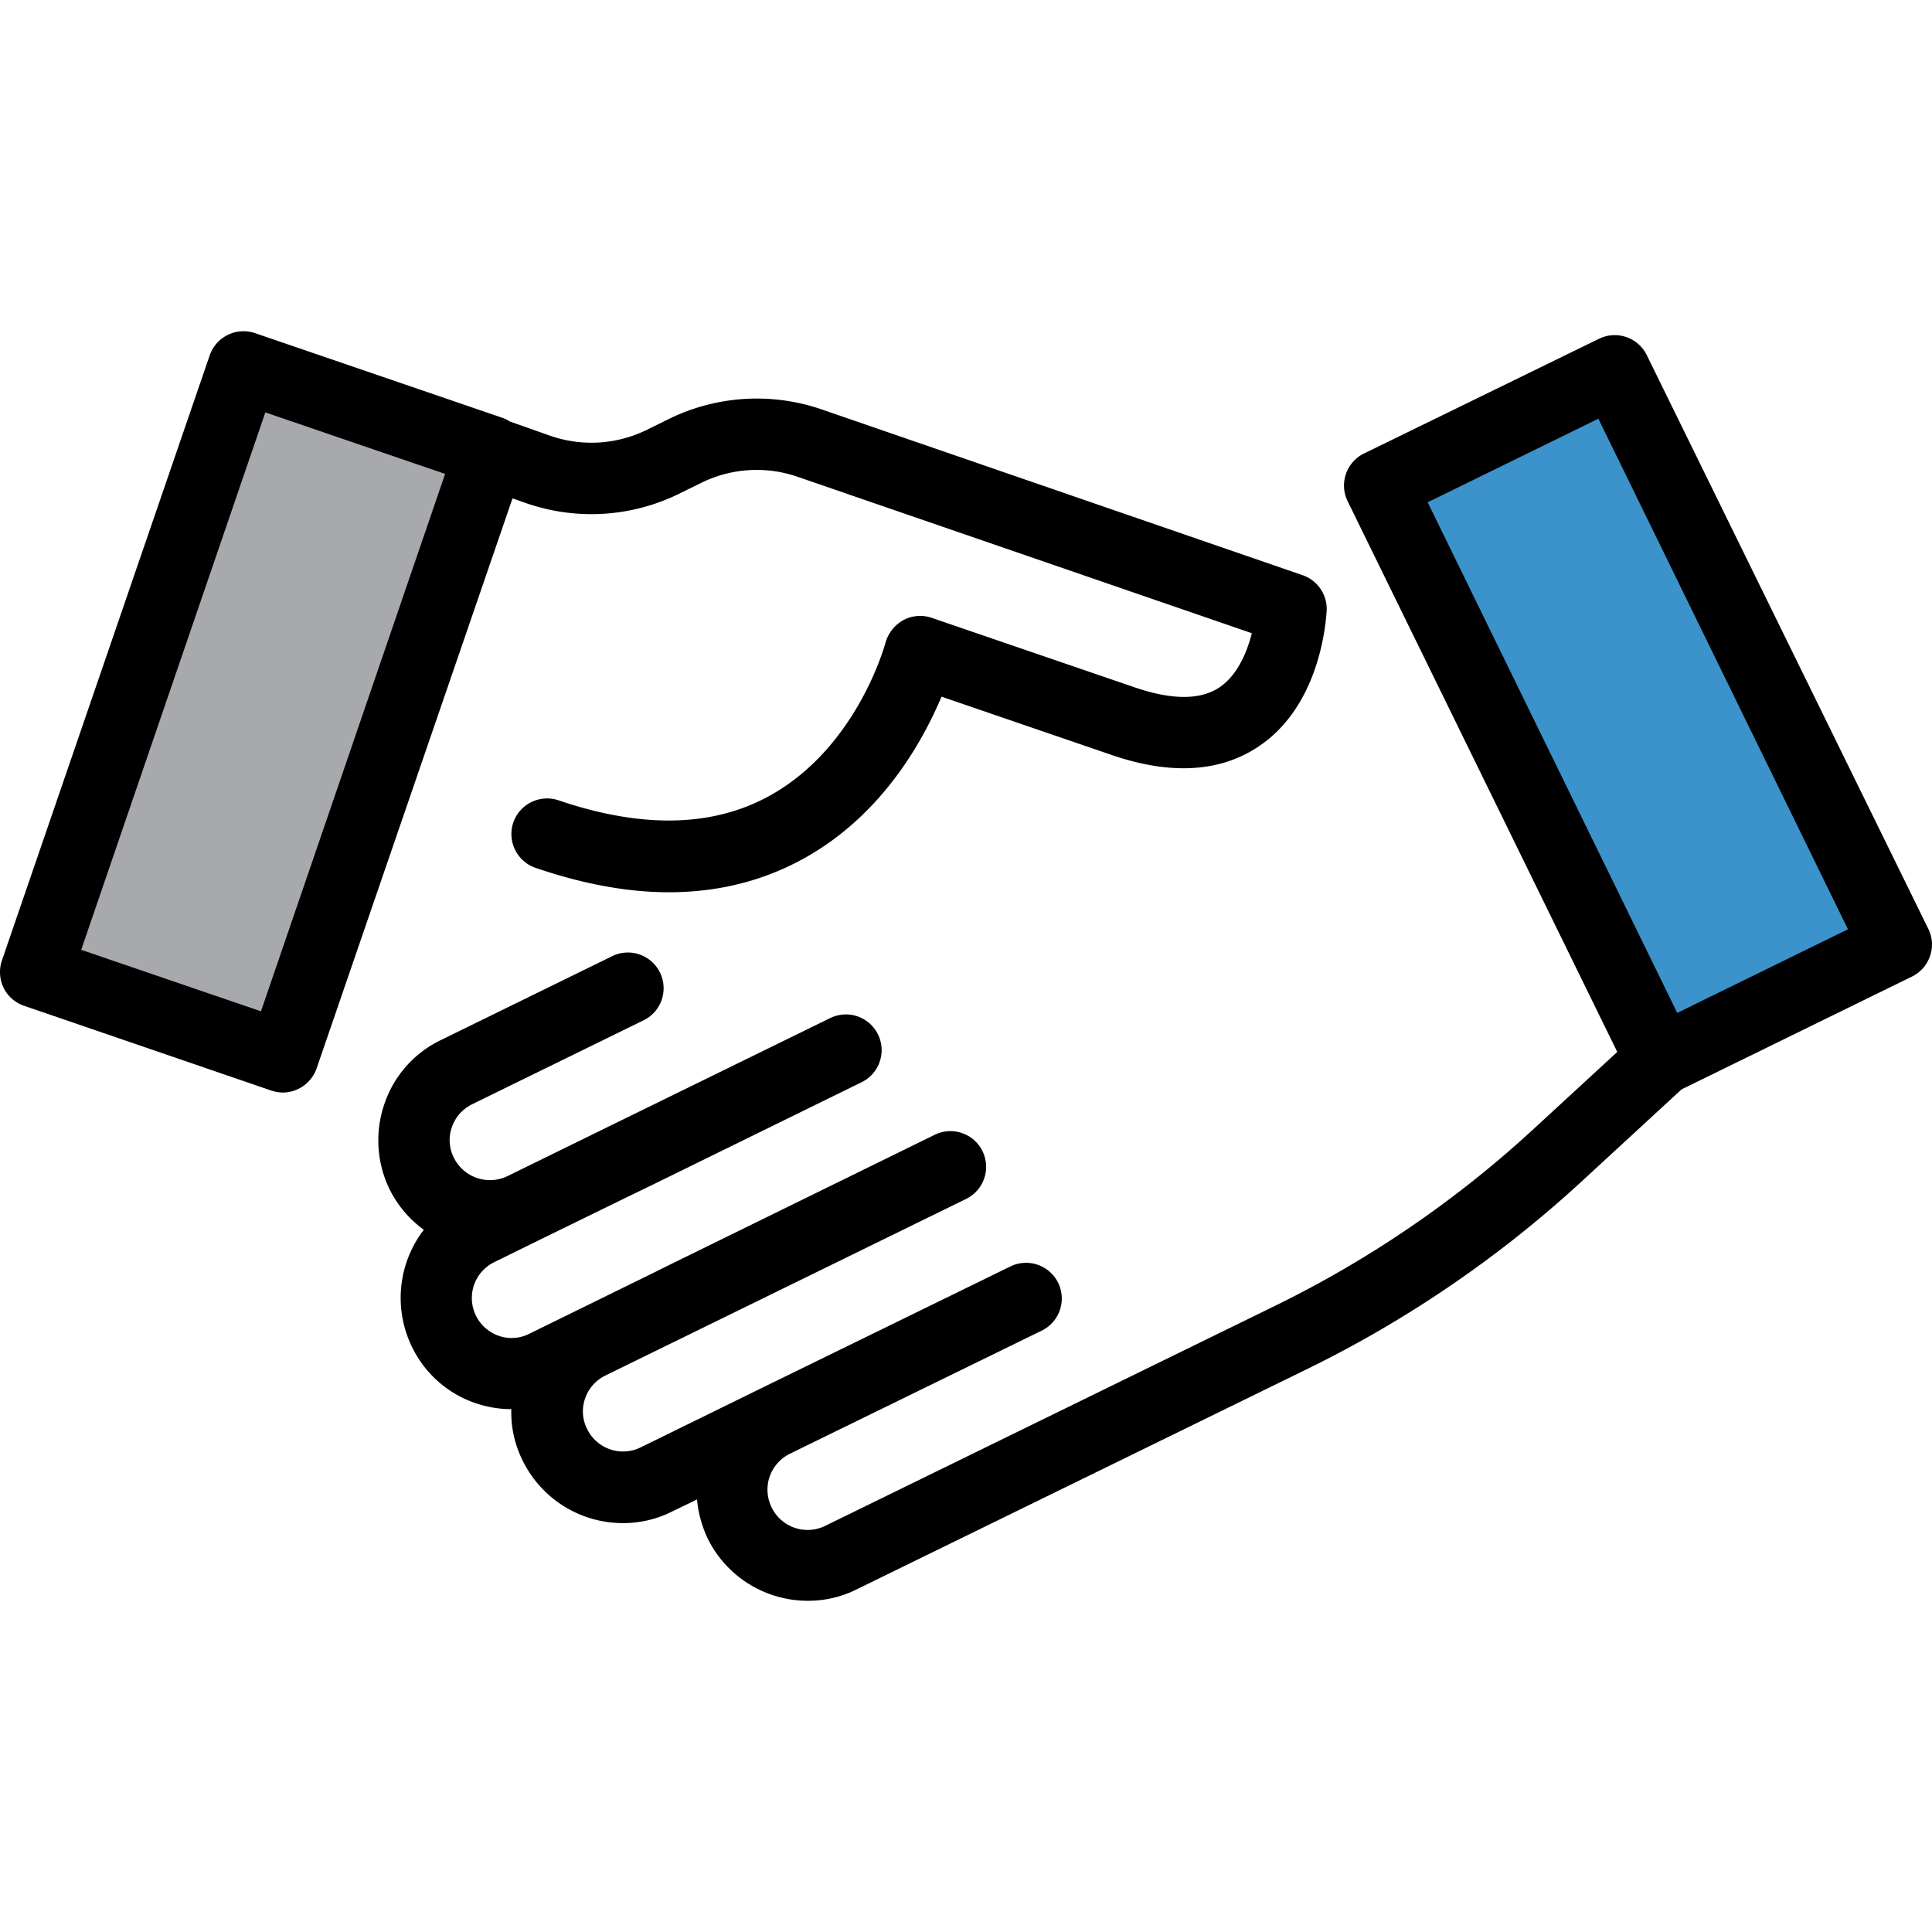 <svg xmlns="http://www.w3.org/2000/svg" width="64" height="64" fill="none"><g clip-path="url(#a)"><path fill="#A7A9AC" d="M8.062 12.16 1.19 32.2l8.19 2.809 6.873-20.038-8.19-2.81Z"/><path fill="#000" d="m22.203 13.857-.797.392a4.156 4.156 0 0 1-3.187.183l-1.332-.47a.99.99 0 0 0-.235-.118L8.45 11.036a1.186 1.186 0 0 0-1.502.732L.064 31.816c-.104.3-.078.627.053.901.13.275.378.497.679.601l8.19 2.808c.13.04.26.066.378.066.496 0 .953-.314 1.123-.797l6.491-18.886.444.156a6.59 6.59 0 0 0 5.029-.287l.797-.392a4.148 4.148 0 0 1 3.16-.196l15.06 5.186c-.157.627-.47 1.371-1.045 1.776-.64.444-1.594.444-2.848.013l-6.713-2.299a1.18 1.18 0 0 0-.94.078 1.243 1.243 0 0 0-.588.745c-.013.04-.94 3.513-3.905 5.107-1.868 1.005-4.193 1.045-6.922.117a1.186 1.186 0 0 0-1.503.732 1.186 1.186 0 0 0 .732 1.502c1.567.535 3.043.81 4.415.81 1.593 0 3.056-.353 4.388-1.071 2.651-1.424 4.023-3.919 4.65-5.408l5.603 1.92c1.998.693 3.67.588 4.963-.313 2.077-1.437 2.181-4.35 2.194-4.48a1.185 1.185 0 0 0-.796-1.15l-15.987-5.511a6.61 6.61 0 0 0-4.963.313ZM8.646 33.501 2.69 31.464l6.1-17.803 5.955 2.038-6.1 17.802Z"/><path fill="#3C92CA" d="m45.712 16.1 9.31 19.027 7.778-3.805-9.31-19.027-7.778 3.805Z"/><path fill="#000" d="m53.575 34.846-2.808 2.586a35.877 35.877 0 0 1-8.529 5.825l-14.902 7.289a1.323 1.323 0 0 1-1.776-.614 1.323 1.323 0 0 1 .613-1.777l.183-.091 8.15-3.984a1.182 1.182 0 1 0-1.032-2.129l-8.15 3.984-4.1 2.011a1.323 1.323 0 0 1-1.777-.613 1.285 1.285 0 0 1-.065-1.006c.117-.34.352-.6.666-.758l3.095-1.515L32 39.718a1.182 1.182 0 1 0-1.032-2.129l-8.869 4.35-.34.17-4.23 2.076c-.314.157-.68.183-1.007.065a1.323 1.323 0 0 1-.144-2.442l1.463-.719 2.991-1.462.836-.405 6.87-3.37a1.182 1.182 0 1 0-1.032-2.129l-7.444 3.644-3.252 1.594a1.334 1.334 0 0 1-1.777-.614 1.285 1.285 0 0 1-.065-1.006c.118-.34.353-.6.666-.758l5.682-2.782a1.182 1.182 0 1 0-1.032-2.129L14.6 34.456a3.64 3.64 0 0 0-1.867 2.115 3.711 3.711 0 0 0 .17 2.822 3.686 3.686 0 0 0 1.136 1.345 3.705 3.705 0 0 0-.392 3.879 3.64 3.64 0 0 0 2.116 1.868c.392.13.784.195 1.175.195a3.563 3.563 0 0 0 .38 1.712 3.697 3.697 0 0 0 3.317 2.063 3.59 3.59 0 0 0 1.62-.379l.835-.405c.04.444.157.876.353 1.294a3.697 3.697 0 0 0 3.317 2.063 3.59 3.59 0 0 0 1.62-.379l14.902-7.288a38.238 38.238 0 0 0 9.09-6.204l3.331-3.069 7.628-3.735c.588-.288.836-.993.548-1.58l-9.325-19.004a1.183 1.183 0 0 0-1.58-.549l-7.785 3.8a1.182 1.182 0 0 0-.548 1.581l8.933 18.246Zm-.627-20.976 8.268 16.914-5.655 2.77-8.268-16.915 5.655-2.769Z"/></g><defs><clipPath id="a"><path fill="#fff" d="M0 0h64v64H0z"/></clipPath></defs></svg>